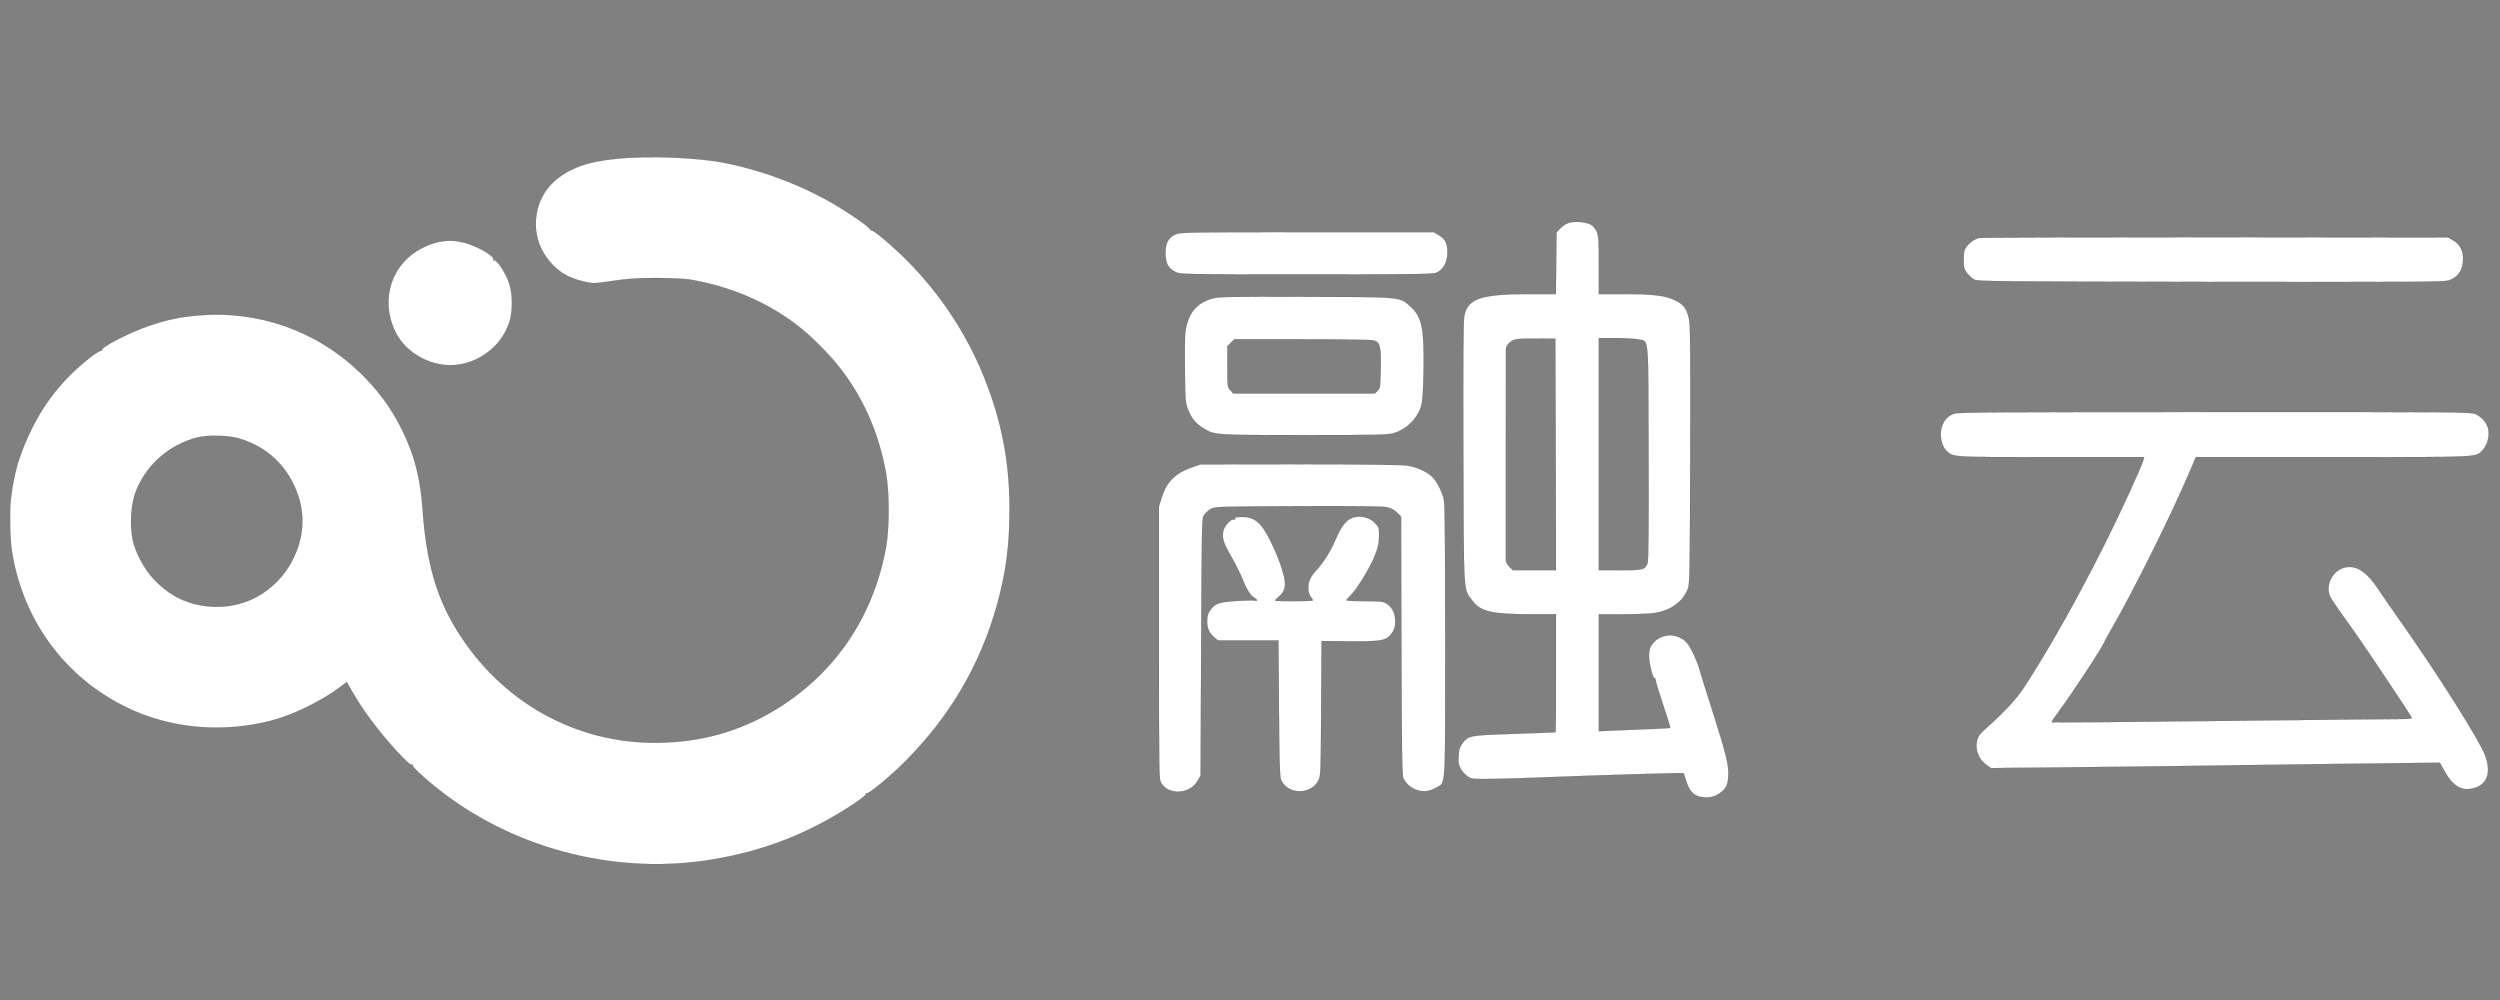 <?xml version="1.0" standalone="no"?>
<!DOCTYPE svg PUBLIC "-//W3C//DTD SVG 20010904//EN"
 "http://www.w3.org/TR/2001/REC-SVG-20010904/DTD/svg10.dtd">
<svg version="1.0" xmlns="http://www.w3.org/2000/svg"
 width="2100pt" height="840pt" viewBox="0 0 2100 840"
 preserveAspectRatio="xMidYMid meet">

<rect x="0" y="0" width="2100" height="840" fill="#808080" stroke="none"/>

<g transform="translate(0,840) scale(0.1,-0.1)"
fill="#ffffff" stroke="2">
<path d="M5168 7065 c-171 -19 -262 -41 -366 -91 -154 -74 -252 -189 -287
-335 -41 -176 6 -341 136 -472 67 -67 148 -109 259 -133 73 -17 79 -17 240 7
134 19 204 24 370 24 122 -1 235 -6 280 -14 342 -59 650 -192 905 -390 102
-78 246 -222 335 -332 205 -255 340 -557 402 -899 30 -166 30 -468 0 -630
-108 -591 -440 -1072 -944 -1371 -295 -176 -616 -264 -974 -268 -691 -8 -1318
345 -1689 949 -171 279 -254 571 -285 1010 -19 266 -68 457 -173 669 -92 188
-204 338 -362 490 -360 343 -846 514 -1345 472 -164 -14 -271 -37 -421 -89
-172 -59 -407 -182 -393 -204 4 -6 2 -8 -4 -4 -16 10 -165 -107 -266 -208
-130 -131 -234 -277 -316 -441 -105 -214 -153 -372 -179 -600 -12 -100 -7
-335 9 -435 95 -608 481 -1108 1038 -1346 345 -148 750 -176 1131 -80 182 46
419 160 580 279 l64 48 41 -73 c92 -161 226 -341 371 -499 93 -101 126 -130
138 -122 6 3 7 1 4 -5 -9 -13 129 -138 270 -244 634 -476 1469 -679 2251 -547
440 73 817 223 1190 471 62 42 100 73 96 80 -4 6 -3 8 4 4 16 -10 199 141 329
272 374 376 629 811 768 1312 76 277 105 497 105 805 0 400 -66 740 -216 1112
-145 359 -361 687 -639 969 -130 131 -292 267 -307 258 -6 -4 -8 -3 -5 3 7 12
-133 113 -272 197 -277 168 -611 298 -944 366 -234 48 -663 64 -929 35z
m-3168 -2346 c207 -57 371 -192 464 -383 101 -204 101 -417 3 -621 -144 -299
-451 -458 -775 -401 -158 27 -289 100 -404 225 -79 85 -152 223 -173 326 -28
132 -14 313 31 420 90 216 276 378 506 439 83 23 258 20 348 -5z"/>
<path d="M13179 6529 c-20 -6 -52 -26 -70 -45 l-34 -35 -3 -260 -3 -259 -212
0 c-417 0 -526 -36 -557 -183 -8 -39 -10 -365 -8 -1148 4 -1220 -1 -1141 74
-1242 69 -95 161 -116 492 -117 l212 0 0 -495 c0 -272 -1 -496 -2 -496 -2 -1
-158 -7 -348 -13 -382 -13 -384 -13 -437 -82 -22 -30 -28 -49 -31 -105 -4 -56
0 -74 19 -109 13 -22 39 -51 59 -63 33 -21 45 -22 200 -20 91 1 284 7 430 13
492 19 1173 40 1180 35 4 -2 15 -33 25 -67 23 -81 63 -124 128 -133 60 -9 106
0 147 28 58 39 74 70 78 150 5 90 -19 185 -134 547 -47 146 -95 299 -106 340
-21 76 -73 188 -105 226 -65 78 -180 89 -261 27 -48 -36 -66 -84 -59 -158 6
-69 34 -168 46 -161 4 3 7 -3 7 -12 -1 -9 28 -103 63 -209 36 -106 63 -194 60
-197 -2 -2 -78 -7 -169 -10 -91 -3 -225 -9 -297 -12 l-133 -6 0 491 0 491 203
0 c111 0 231 5 267 11 135 22 235 94 277 200 17 41 18 120 21 1133 2 951 1
1096 -13 1148 -21 82 -45 112 -118 147 -80 39 -179 51 -439 51 l-198 0 0 243
c0 216 -2 246 -19 284 -12 26 -32 48 -52 58 -39 21 -131 28 -180 14z m-111
-1946 l2 -973 -181 0 -181 0 -29 29 c-16 16 -29 40 -30 53 0 17 0 1648 1 1775
0 34 41 75 86 83 21 4 104 7 184 6 l145 -1 3 -972z m691 966 c94 -20 86 71 89
-952 2 -666 -1 -909 -9 -930 -22 -53 -38 -57 -231 -57 l-178 0 0 975 0 975
140 0 c76 0 161 -5 189 -11z"/>
<path d="M9874 6431 c-60 -27 -84 -72 -84 -158 0 -84 23 -127 85 -158 39 -20
60 -20 1105 -20 1017 0 1066 1 1095 18 51 31 79 81 83 152 5 81 -15 127 -73
160 l-42 25 -1064 0 c-1016 0 -1066 -1 -1105 -19z"/>
<path d="M16625 6401 c-41 -10 -76 -34 -106 -73 -20 -28 -24 -44 -24 -109 0
-67 3 -80 28 -112 15 -20 42 -45 60 -55 30 -16 147 -17 1987 -20 1740 -2 1959
-1 2001 13 78 26 119 89 119 181 0 72 -28 123 -84 155 l-41 24 -1955 2 c-1075
0 -1969 -2 -1985 -6z"/>
<path d="M3690 6369 c-30 -5 -91 -27 -135 -48 -265 -130 -366 -432 -235 -706
73 -153 244 -266 423 -281 234 -20 467 138 537 364 27 87 27 227 0 313 -29 94
-110 217 -133 202 -6 -3 -7 -1 -3 5 18 29 -150 124 -261 147 -75 16 -112 17
-193 4z"/>
<path d="M10190 5894 c-120 -32 -190 -102 -221 -221 -16 -59 -18 -108 -16
-358 2 -271 4 -294 24 -349 28 -74 64 -121 122 -157 102 -65 84 -64 856 -64
640 0 705 2 757 18 102 31 192 119 224 220 13 41 18 105 22 294 6 362 -13 461
-108 546 -95 85 -59 82 -880 84 -613 2 -733 0 -780 -13z m1354 -354 c49 -18
58 -55 54 -236 -3 -155 -4 -165 -26 -186 l-23 -23 -595 0 -596 0 -24 28 c-23
27 -24 33 -24 198 l0 171 29 29 29 29 576 0 c342 0 585 -4 600 -10z"/>
<path d="M16417 4926 c-50 -18 -76 -42 -98 -91 -33 -73 -16 -180 37 -227 55
-49 41 -48 874 -48 l781 0 -6 -22 c-21 -71 -184 -425 -315 -688 -91 -182 -118
-235 -223 -430 -152 -286 -327 -583 -463 -791 -67 -102 -168 -211 -317 -343
-51 -44 -69 -68 -78 -99 -22 -82 10 -166 81 -215 l35 -24 610 6 c336 3 770 9
965 11 829 12 1800 25 1990 26 l205 2 38 -69 c71 -128 144 -172 245 -145 114
30 149 127 99 271 -45 125 -389 671 -723 1145 -66 94 -146 209 -177 256 -91
139 -175 197 -265 185 -108 -15 -181 -138 -142 -241 5 -14 43 -72 82 -127 141
-196 169 -236 385 -558 120 -179 219 -331 221 -337 3 -10 -25 -13 -115 -13
-65 0 -745 -7 -1511 -16 -766 -9 -1395 -14 -1398 -11 -3 2 22 40 54 83 115
153 392 577 392 599 0 2 24 45 54 97 195 339 507 968 657 1321 l54 127 1153 0
c1260 0 1191 -3 1254 57 42 41 64 126 47 188 -13 47 -55 94 -104 116 -38 18
-125 19 -2190 18 -1788 0 -2156 -2 -2188 -13z"/>
<path d="M10020 4477 c-146 -50 -220 -122 -262 -257 l-23 -75 0 -1145 c0
-1127 0 -1146 20 -1178 62 -103 238 -94 303 16 l27 47 5 1082 c5 1080 5 1082
26 1110 12 15 36 37 55 48 33 19 55 20 728 23 484 2 710 -1 748 -8 39 -9 63
-21 88 -46 l34 -34 3 -1088 c3 -898 5 -1091 17 -1112 25 -47 64 -79 113 -96
58 -19 105 -13 164 21 80 46 74 -45 74 1229 0 803 -3 1151 -11 1188 -15 70
-59 155 -101 195 -44 42 -128 80 -208 92 -42 7 -367 11 -900 11 l-835 -1 -65
-22z"/>
<path d="M10382 4054 c-6 -3 -10 -10 -7 -15 4 -5 -1 -6 -9 -3 -24 9 -83 -55
-91 -99 -11 -58 0 -94 70 -217 36 -63 74 -140 86 -170 33 -87 70 -150 101
-168 34 -20 37 -34 6 -27 -13 3 -82 1 -155 -3 -146 -10 -181 -23 -220 -82 -17
-24 -23 -47 -23 -87 0 -62 17 -100 60 -137 l32 -26 253 0 254 0 4 -562 c2
-400 7 -573 15 -599 45 -134 252 -143 317 -14 19 38 20 63 23 605 l3 565 222
-2 c251 -3 312 5 349 45 38 41 48 66 48 124 0 65 -24 115 -69 145 -32 21 -45
23 -187 23 -85 0 -154 3 -154 8 0 4 17 23 36 42 56 56 164 234 203 334 28 72
35 106 35 163 1 66 -1 74 -29 104 -37 39 -82 59 -136 59 -89 0 -140 -50 -203
-199 -35 -84 -105 -195 -155 -247 -52 -55 -71 -95 -71 -150 0 -36 6 -59 20
-77 11 -14 20 -28 20 -31 0 -3 -72 -6 -160 -6 -88 0 -160 2 -160 5 0 3 16 19
35 36 52 46 61 92 35 189 -11 44 -41 127 -66 185 -97 221 -155 286 -261 292
-32 1 -64 0 -71 -3z"/>
</g>
<defs>
<clipPath id="clip0_2364_66804">
<rect width="100" height="40" fill="white" transform="translate(0.5)"/>
</clipPath>
</defs>
</svg>

